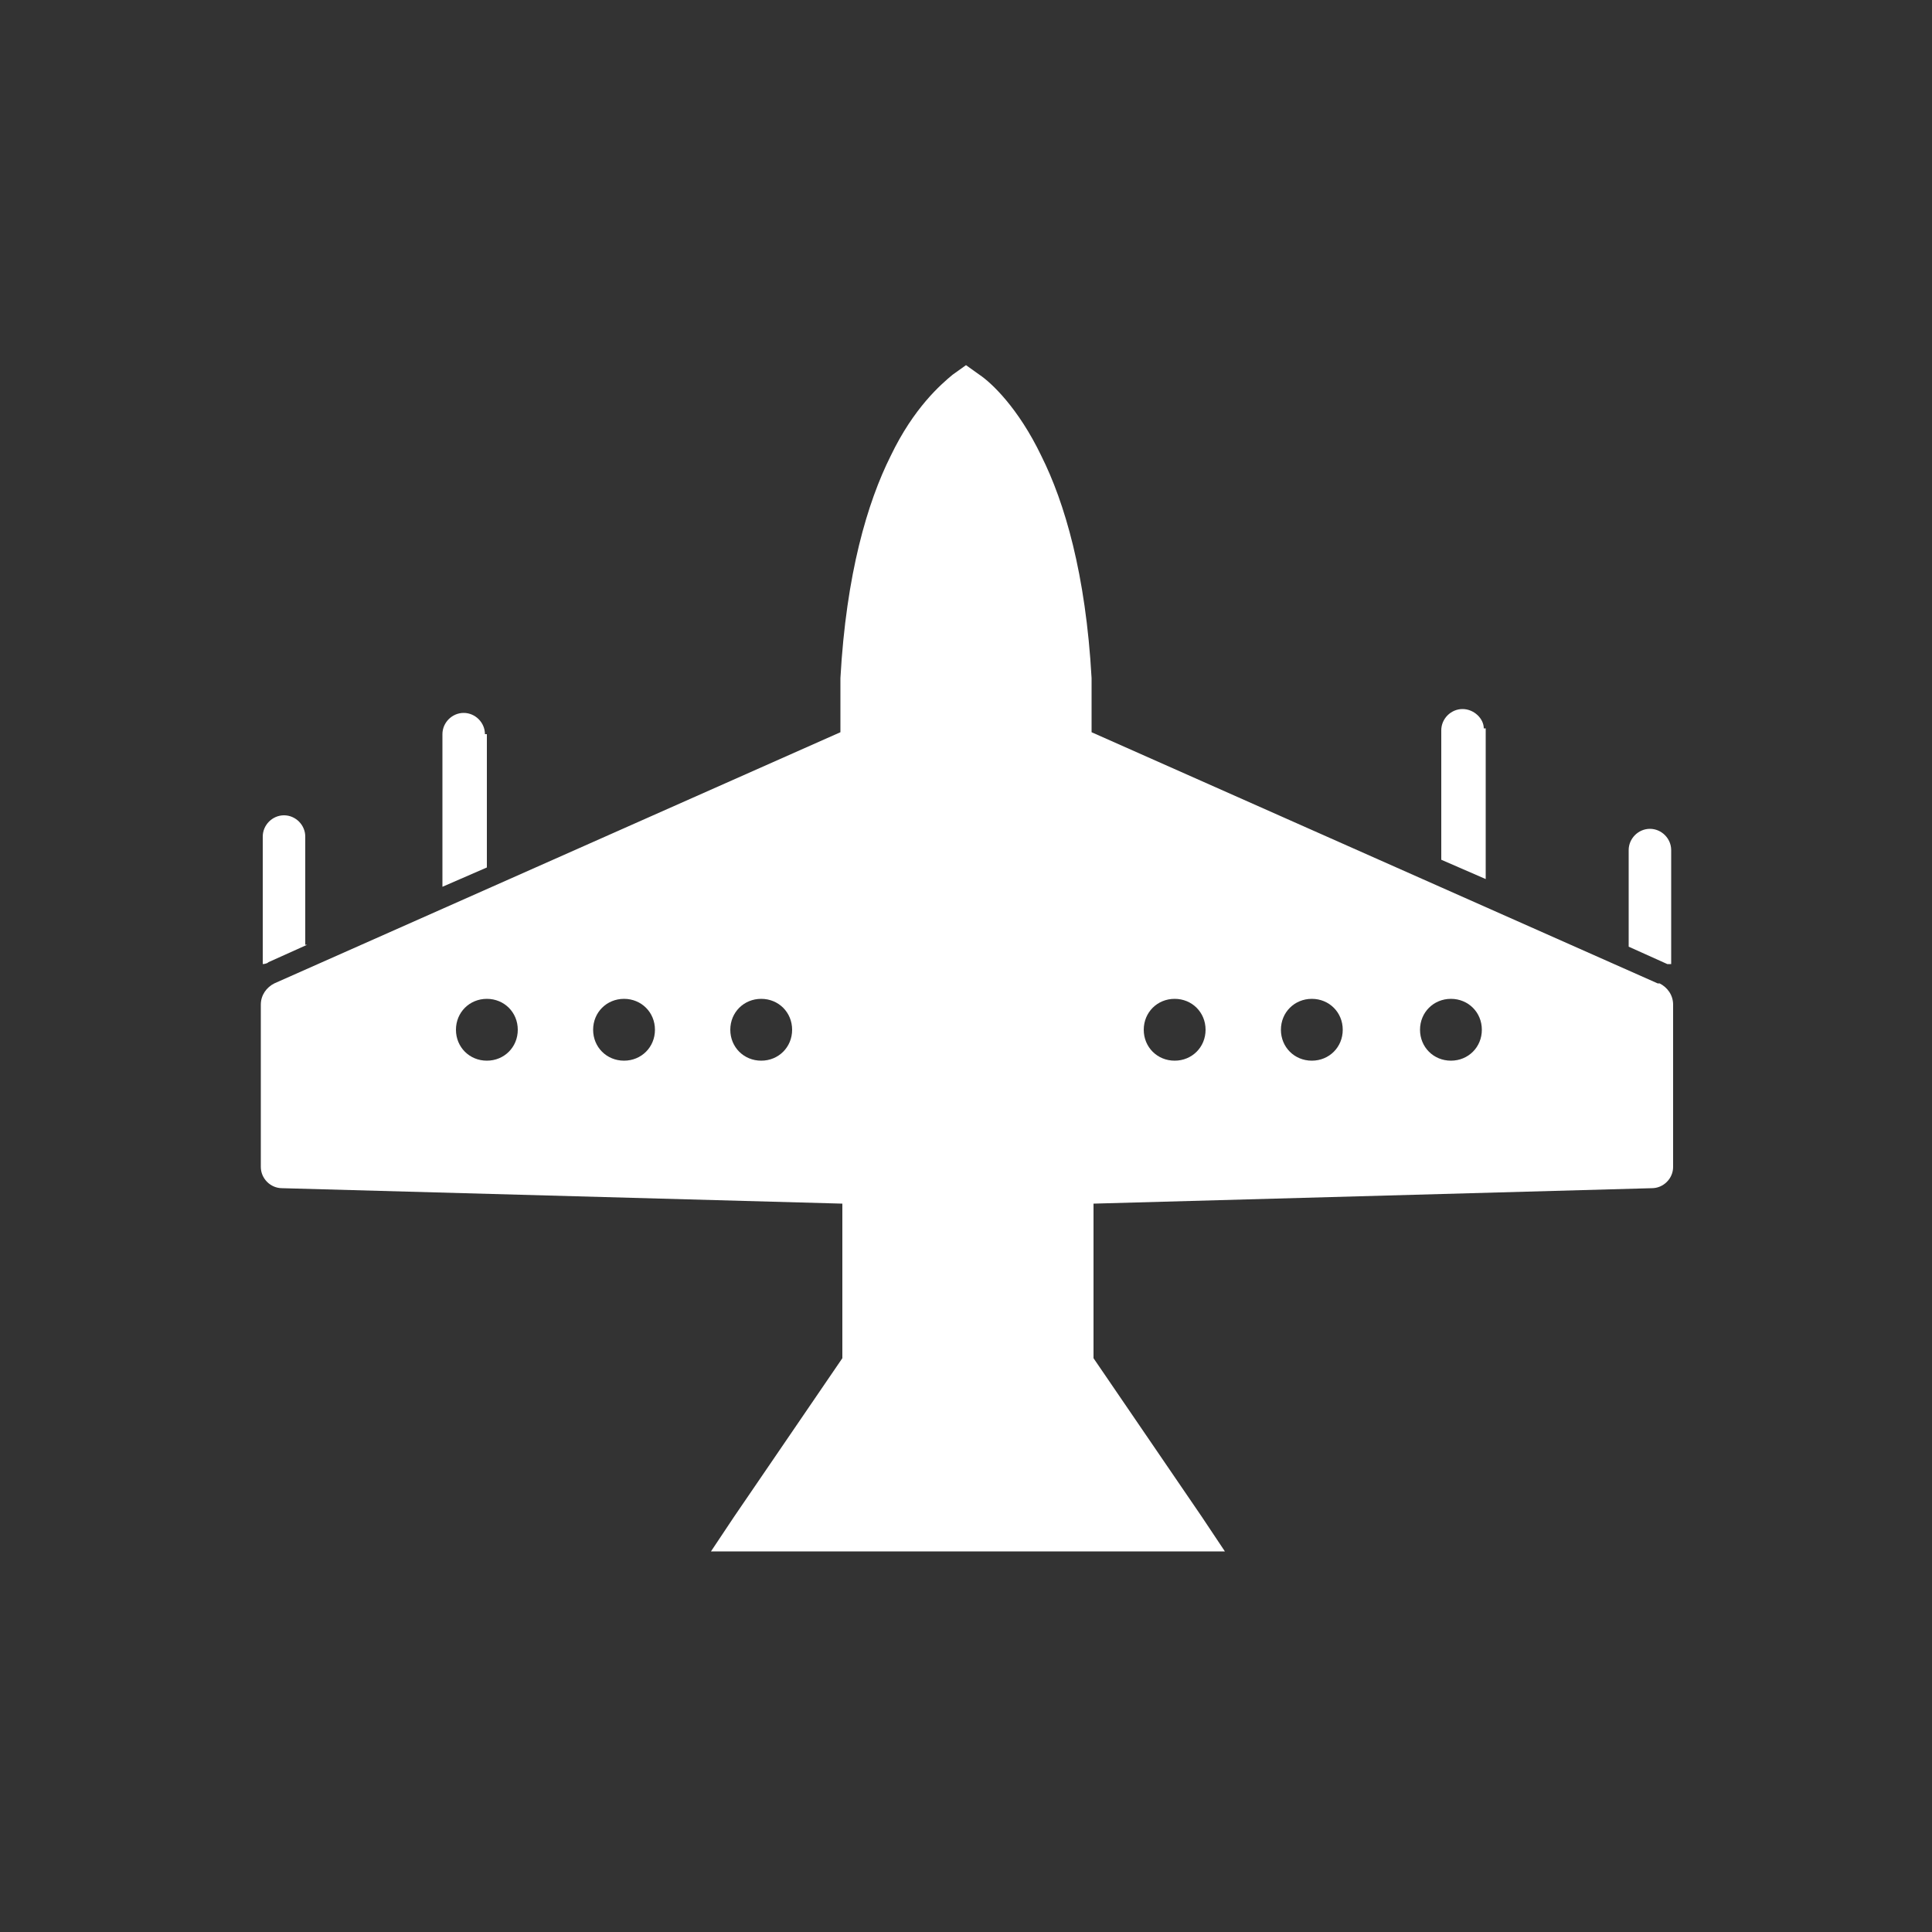 <?xml version="1.0" encoding="UTF-8"?>
<svg id="Layer_1" xmlns="http://www.w3.org/2000/svg" version="1.1" viewBox="0 0 100 100">
  <rect x="0" y="0" width="100" height="100" fill="#333333" stroke="none"/>
  <!-- Generator: Adobe Illustrator 30.0.0, SVG Export Plug-In . SVG Version: 2.1.1 Build 123)  -->
  <defs>
    <style>
      .st0 {
        fill: #fff;
        fill-rule: evenodd;
      }
    </style>
  </defs>
  <path class="st0" d="M15.9,48.9h-.1v-5.6c0-.6-.5-1.1-1.1-1.1s-1.1.5-1.1,1.1v6.6s.2,0,.3-.1l2-.9ZM86.5,49.9v-5.9c0-.6-.5-1.1-1.1-1.1s-1.1.5-1.1,1.1v5l2,.9s.1,0,.2,0ZM86.6,50s0,0-.1,0h0c0,0,.1,0,.1,0ZM25.1,38h0c0-.6-.5-1.1-1.1-1.1s-1.1.5-1.1,1.1v7.9l2.3-1v-6.9ZM76.8,37.7h0c0-.5-.5-1-1.1-1s-1.1.5-1.1,1.1v6.7l2.3,1v-7.8ZM85.9,50.9h-.1l-29.3-13v-2.8c-.3-5.4-1.4-9.1-2.6-11.5-1.2-2.5-2.6-3.8-3.2-4.2l-.7-.5-.7.5c-.6.5-2,1.7-3.2,4.2-1.2,2.4-2.3,6.1-2.6,11.5v2.8l-29.3,13c-.4.2-.7.6-.7,1.1v8.4c0,.6.5,1.1,1.1,1.1l29,.8v8l-5.6,8.2-1.2,1.8h26.6l-1.2-1.8-5.6-8.2v-8l28.9-.8c.6,0,1.1-.5,1.1-1.1v-8.4c0-.5-.3-.9-.7-1.1ZM25.2,54.9c-.9,0-1.6-.7-1.6-1.6s.7-1.6,1.6-1.6,1.6.7,1.6,1.6-.7,1.6-1.6,1.6ZM32.3,54.9c-.9,0-1.6-.7-1.6-1.6s.7-1.6,1.6-1.6,1.6.7,1.6,1.6-.7,1.6-1.6,1.6ZM39.4,54.9c-.9,0-1.6-.7-1.6-1.6s.7-1.6,1.6-1.6,1.6.7,1.6,1.6-.7,1.6-1.6,1.6ZM60.8,54.9c-.9,0-1.6-.7-1.6-1.6s.7-1.6,1.6-1.6,1.6.7,1.6,1.6-.7,1.6-1.6,1.6ZM67.9,54.9c-.9,0-1.6-.7-1.6-1.6s.7-1.6,1.6-1.6,1.6.7,1.6,1.6-.7,1.6-1.6,1.6ZM75.1,54.9c-.9,0-1.6-.7-1.6-1.6s.7-1.6,1.6-1.6,1.6.7,1.6,1.6-.7,1.6-1.6,1.6Z"/>
</svg>